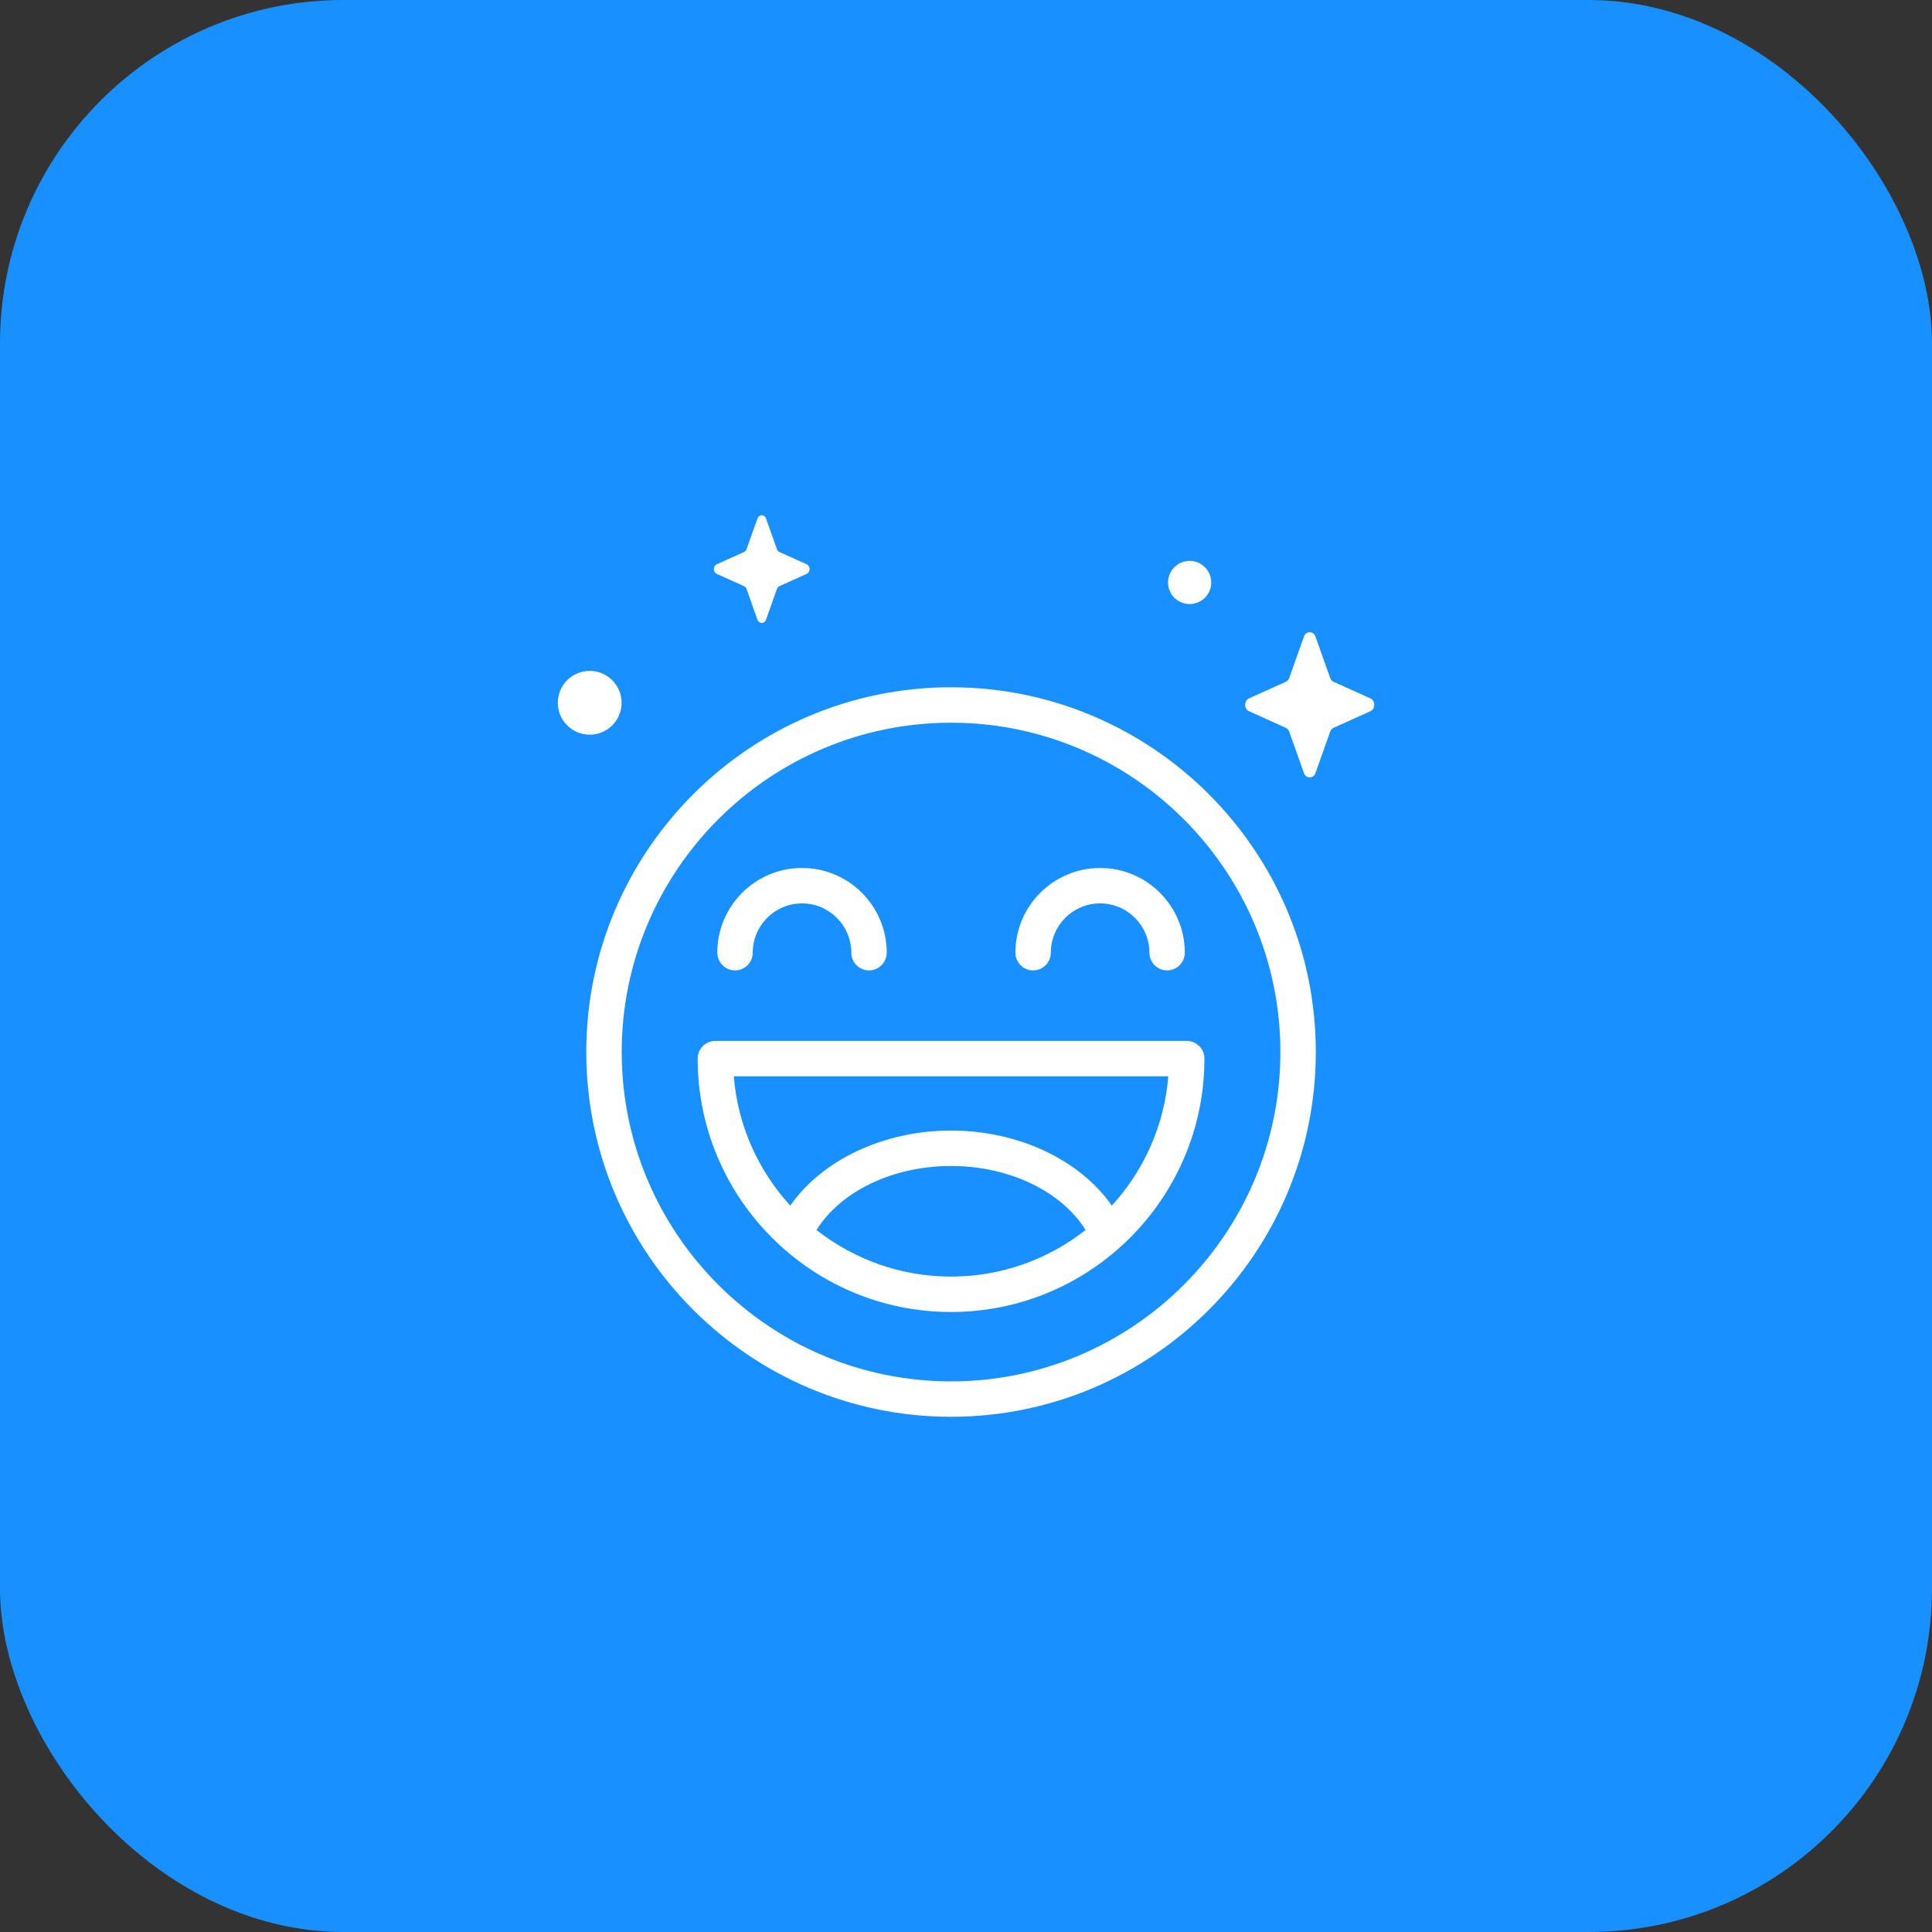 <svg xmlns="http://www.w3.org/2000/svg" width="70" height="70" viewBox="0 0 70 70" fill="none"><rect x="0" y="0" width="70" height="70" fill="#333333" stroke="none"/><rect width="70" height="70" rx="12.444" fill="#1890FF"></rect><g clip-path="url(#clip0_19816_73604)"><path d="M47.661 23.064L48.194 24.562C48.216 24.626 48.261 24.677 48.318 24.703L49.649 25.302C49.837 25.387 49.837 25.686 49.649 25.771L48.318 26.37C48.261 26.396 48.216 26.447 48.194 26.511L47.661 28.009C47.586 28.22 47.319 28.22 47.244 28.009L46.712 26.511C46.689 26.447 46.644 26.396 46.587 26.37L45.256 25.771C45.068 25.686 45.068 25.387 45.256 25.302L46.587 24.703C46.644 24.677 46.689 24.626 46.712 24.562L47.244 23.064C47.319 22.853 47.586 22.853 47.661 23.064Z" fill="white"></path><path d="M27.754 18.785L28.149 19.896C28.166 19.943 28.199 19.981 28.241 20L29.228 20.445C29.368 20.508 29.368 20.73 29.228 20.793L28.241 21.237C28.199 21.256 28.166 21.294 28.149 21.341L27.754 22.452C27.698 22.609 27.5 22.609 27.445 22.452L27.049 21.341C27.032 21.294 26.999 21.256 26.957 21.237L25.97 20.793C25.83 20.73 25.83 20.508 25.97 20.445L26.957 20C26.999 19.981 27.032 19.943 27.049 19.896L27.445 18.785C27.5 18.628 27.698 18.628 27.754 18.785Z" fill="white"></path><path d="M43.885 21.104C43.885 21.536 43.535 21.887 43.102 21.887C42.67 21.887 42.32 21.536 42.32 21.104C42.32 20.672 42.67 20.322 43.102 20.322C43.535 20.322 43.885 20.672 43.885 21.104Z" fill="white"></path><path d="M22.522 25.463C22.522 26.102 22.005 26.619 21.366 26.619C20.728 26.619 20.21 26.102 20.21 25.463C20.21 24.825 20.728 24.307 21.366 24.307C22.005 24.308 22.522 24.825 22.522 25.463Z" fill="white"></path><path d="M34.458 51.333C27.171 51.333 21.242 45.405 21.242 38.117C21.242 30.83 27.171 24.901 34.458 24.901C41.746 24.901 47.674 30.83 47.674 38.117C47.674 45.405 41.746 51.333 34.458 51.333ZM34.458 26.185C27.879 26.185 22.526 31.538 22.526 38.117C22.526 44.697 27.879 50.05 34.458 50.05C41.038 50.05 46.391 44.697 46.391 38.117C46.391 31.538 41.038 26.185 34.458 26.185Z" fill="white"></path><path d="M31.486 35.159C31.132 35.159 30.844 34.872 30.844 34.517C30.844 33.533 30.043 32.732 29.058 32.732C28.074 32.732 27.273 33.533 27.273 34.517C27.273 34.872 26.985 35.159 26.631 35.159C26.277 35.159 25.989 34.872 25.989 34.517C25.989 32.825 27.366 31.448 29.059 31.448C30.751 31.448 32.128 32.825 32.128 34.517C32.127 34.872 31.84 35.159 31.486 35.159Z" fill="white"></path><path d="M42.286 35.159C41.932 35.159 41.645 34.872 41.645 34.517C41.645 33.533 40.843 32.732 39.859 32.732C38.874 32.732 38.073 33.533 38.073 34.517C38.073 34.872 37.786 35.159 37.431 35.159C37.077 35.159 36.79 34.872 36.79 34.517C36.79 32.825 38.167 31.448 39.859 31.448C41.551 31.448 42.928 32.825 42.928 34.517C42.928 34.872 42.64 35.159 42.286 35.159Z" fill="white"></path><path d="M42.997 37.714H25.919C25.565 37.714 25.278 38.001 25.278 38.355C25.278 43.418 29.396 47.536 34.458 47.536C39.52 47.536 43.639 43.418 43.639 38.355C43.639 38.001 43.352 37.714 42.997 37.714ZM29.584 44.565C30.46 43.161 32.349 42.246 34.458 42.246C36.568 42.246 38.457 43.161 39.332 44.565C37.989 45.621 36.296 46.253 34.458 46.253C32.62 46.253 30.928 45.621 29.584 44.565ZM40.284 43.681C39.127 42.027 36.904 40.962 34.458 40.962C32.013 40.962 29.789 42.027 28.633 43.681C27.482 42.424 26.732 40.795 26.587 38.997H42.33C42.184 40.795 41.434 42.424 40.284 43.681Z" fill="white"></path></g><defs><clipPath id="clip0_19816_73604"><rect width="32.667" height="32.667" fill="white" transform="translate(18.666 18.667)"></rect></clipPath></defs></svg>